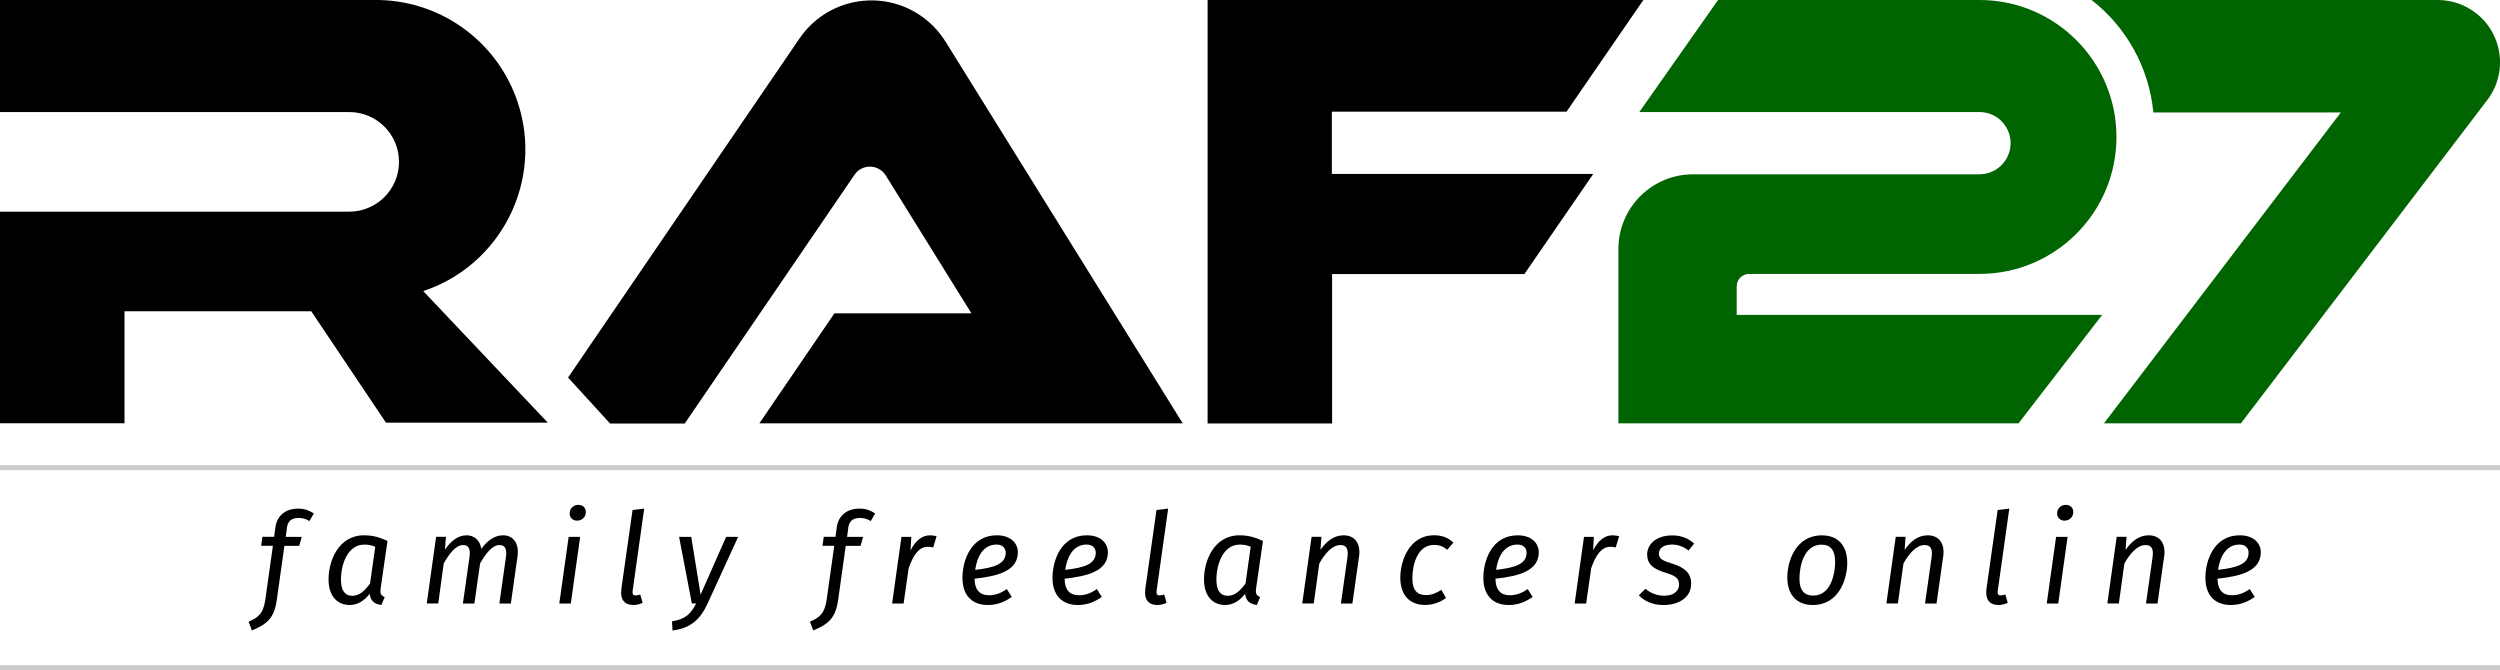 <?xml version="1.0" encoding="UTF-8"?>
<svg id="a" data-name="Warstwa 1" xmlns="http://www.w3.org/2000/svg" viewBox="0 0 500 134.02">
  <defs>
    <style>
      .m {
        fill: #006400;
      }

      .n {
        fill: none;
        stroke: #ccc;
        stroke-miterlimit: 10;
        stroke-width: .99px;
      }
    </style>
  </defs>
  <g id="b" data-name="Sketch">
    <path id="c" data-name="Sketch w0000" d="M0,22.41h69.84c5.5,0,9.96,4.46,9.96,9.96,0,5.5-4.46,9.96-9.96,9.96-.1,0-.2,0-.3,0H0v42.33h24.9v-22.41h37.35l14.94,22.28h32.37l-24.91-26.31c15.65-5.22,24.11-22.15,18.88-37.8C99.4,8.05,87.73-.21,74.7,0H0v22.41"/>
  </g>
  <g id="d" data-name="Sketch002">
    <path id="e" data-name="Sketch002 w0000" d="M189.1,8.31l47.44,76.35h-84.66l15.01-22h27.39l-17.13-27.57c-1.09-1.75-3.39-2.29-5.14-1.2-.44.27-.82.64-1.11,1.07l-33.95,49.74h-14.94l-8.4-9.19L159.9,7.69c5.43-7.95,16.27-10,24.22-4.57,2,1.37,3.7,3.14,4.98,5.2"/>
  </g>
  <g id="f" data-name="Sketch003">
    <path id="g" data-name="Sketch003 w0000" d="M241.52,84.69h24.9v-29.88h38.46l13.78-20.03h-52.29v-12.45h46.94L328.67,0h-87.15v84.69"/>
  </g>
  <g id="h" data-name="Sketch004">
    <path id="i" data-name="Sketch004 w0000" class="m" d="M395.9,34.86h-57.28c-8.25,0-14.94,6.69-14.94,14.94v34.86h80.03l16.73-21.69h-73.1v-5.7c0-1.38,1.11-2.49,2.49-2.49h46.07c15.13,0,27.39-12.26,27.39-27.39S411.02,0,395.9,0h-52.29l-15.75,22.41h68.04c3.44,0,6.22,2.79,6.22,6.22,0,3.44-2.79,6.22-6.22,6.22"/>
  </g>
  <g id="j" data-name="Sketch005">
    <path id="k" data-name="Sketch005 w0000" class="m" d="M430.66,22.49h37.51l-47.37,62.17h27.39l49.27-64.66c4.17-5.47,3.11-13.28-2.36-17.45-2.17-1.65-4.82-2.55-7.55-2.55h-69.24c7.04,5.47,11.51,13.61,12.36,22.48"/>
  </g>
  <g>
    <path d="M57.39,105.6l-.25,1.77h3.21l-.51,1.8h-2.96l-1.52,10.8c-.53,3.77-2.02,4.86-4.98,6.12l-.66-1.75c1.82-.81,2.93-1.52,3.34-4.38l1.52-10.8h-2.35l.25-1.8h2.35l.25-1.9c.3-2.23,1.92-3.74,4.55-3.74,1.29,0,2.15.35,3.14.96l-.89,1.54c-.78-.53-1.54-.63-2.18-.63-1.49,0-2.15.71-2.33,2Z"/>
    <path d="M77.5,108.2l-1.37,9.46c-.13.94-.03,1.42.81,1.75l-.66,1.59c-1.34-.18-2.18-.78-2.35-2.23-1.04,1.34-2.4,2.23-3.97,2.23-2.73,0-4.25-2.05-4.25-5.11,0-3.64,1.92-8.83,7.11-8.83,1.72,0,3.16.4,4.68,1.14ZM68.19,115.92c0,2.23.83,3.24,2.25,3.24,1.49,0,2.53-1.06,3.57-2.45l1.04-7.36c-.71-.3-1.29-.43-2.18-.43-3.39,0-4.68,4.02-4.68,7.01Z"/>
    <path d="M103.51,111.21l-1.34,9.49h-2.3l1.32-9.31c.28-2-.46-2.38-1.32-2.38-1.44,0-2.76,1.77-3.85,3.67l-1.14,8.02h-2.3l1.32-9.31c.28-2-.46-2.38-1.29-2.38-1.47,0-2.81,1.8-3.87,3.69l-1.09,7.99h-2.3l1.87-13.33h1.97l-.2,2.56c1.21-1.72,2.58-2.86,4.35-2.86,1.44,0,2.68.94,2.91,2.71,1.32-1.75,2.71-2.71,4.38-2.71,2,0,3.24,1.62,2.88,4.15Z"/>
    <path d="M114.16,120.7h-2.3l1.87-13.33h2.3l-1.87,13.33ZM113.93,102.69c0-.99.76-1.72,1.75-1.72.91,0,1.49.63,1.49,1.44,0,.99-.76,1.72-1.75,1.72-.91,0-1.49-.63-1.49-1.44Z"/>
    <path d="M126.53,118.09c-.08.71.05.99.61.99.3,0,.61-.08.91-.18l.48,1.67c-.68.3-1.27.43-1.85.43-1.77,0-2.71-1.09-2.4-3.29l2.23-15.71,2.33-.28-2.3,16.37Z"/>
    <path d="M141.46,120.83c-1.29,2.83-3.26,4.86-6.96,5.26l-.1-1.82c2.76-.46,3.72-1.47,4.83-3.57h-.86l-2.55-13.33h2.43l1.87,11.56,5.11-11.56h2.4l-6.17,13.46Z"/>
    <path d="M169.66,105.6l-.25,1.77h3.21l-.51,1.8h-2.96l-1.52,10.8c-.53,3.77-2.02,4.86-4.98,6.12l-.66-1.75c1.82-.81,2.93-1.52,3.34-4.38l1.52-10.8h-2.35l.25-1.8h2.35l.25-1.9c.3-2.23,1.92-3.74,4.55-3.74,1.29,0,2.15.35,3.14.96l-.89,1.54c-.78-.53-1.54-.63-2.18-.63-1.49,0-2.15.71-2.33,2Z"/>
    <path d="M187.32,107.24l-.68,2.25c-.38-.1-.66-.13-1.09-.13-1.72,0-2.88,1.57-3.82,4.28l-1.01,7.06h-2.3l1.87-13.33h1.97l-.15,2.73c1.01-2.07,2.4-3.04,3.87-3.04.48,0,.94.08,1.34.18Z"/>
    <path d="M194.91,115.74c.05,2.43,1.19,3.31,2.88,3.31,1.24,0,2.35-.38,3.57-1.24l.99,1.57c-1.44,1.04-3.01,1.62-4.78,1.62-3.26,0-5.08-2.05-5.08-5.41,0-3.64,1.8-8.53,6.86-8.53,2.83,0,4.22,1.62,4.22,3.39,0,3.74-4,4.78-8.65,5.29ZM201.14,110.53c0-.63-.38-1.62-1.82-1.62-2.78,0-3.95,2.63-4.28,5.06,3.82-.43,6.1-1.16,6.1-3.44Z"/>
    <path d="M212.92,115.74c.05,2.43,1.19,3.31,2.88,3.31,1.24,0,2.35-.38,3.57-1.24l.99,1.57c-1.44,1.04-3.01,1.62-4.78,1.62-3.26,0-5.08-2.05-5.08-5.41,0-3.64,1.8-8.53,6.86-8.53,2.83,0,4.22,1.62,4.22,3.39,0,3.74-4,4.78-8.65,5.29ZM219.15,110.53c0-.63-.38-1.62-1.82-1.62-2.78,0-3.95,2.63-4.28,5.06,3.82-.43,6.1-1.16,6.1-3.44Z"/>
    <path d="M231.32,118.09c-.08.71.05.99.61.99.3,0,.61-.08.91-.18l.48,1.67c-.68.3-1.27.43-1.85.43-1.77,0-2.71-1.09-2.4-3.29l2.23-15.71,2.33-.28-2.3,16.37Z"/>
    <path d="M252.59,108.2l-1.37,9.46c-.13.94-.03,1.42.81,1.75l-.66,1.59c-1.34-.18-2.18-.78-2.35-2.23-1.04,1.34-2.4,2.23-3.97,2.23-2.73,0-4.25-2.05-4.25-5.11,0-3.64,1.92-8.83,7.11-8.83,1.72,0,3.16.4,4.68,1.14ZM243.28,115.92c0,2.23.83,3.24,2.25,3.24,1.49,0,2.53-1.06,3.57-2.45l1.04-7.36c-.71-.3-1.29-.43-2.18-.43-3.39,0-4.68,4.02-4.68,7.01Z"/>
    <path d="M271.8,111.34l-1.32,9.36h-2.3l1.32-9.31c.25-1.87-.4-2.38-1.42-2.38-1.69,0-3.16,1.8-4.22,3.69l-1.11,7.99h-2.3l1.87-13.33h1.97l-.2,2.61c1.24-1.75,2.71-2.91,4.63-2.91,2.23,0,3.47,1.62,3.09,4.28Z"/>
    <path d="M290.67,108.53l-1.24,1.44c-.81-.71-1.57-.99-2.61-.99-3.37,0-4.35,4-4.35,6.75,0,2.33,1.01,3.29,2.71,3.29,1.16,0,2.02-.38,3.09-1.04l.94,1.62c-1.32.94-2.71,1.39-4.17,1.39-3.16,0-4.98-2.02-4.98-5.44s1.82-8.5,6.75-8.5c1.49,0,2.78.43,3.87,1.47Z"/>
    <path d="M299.09,115.74c.05,2.43,1.19,3.31,2.88,3.31,1.24,0,2.35-.38,3.57-1.24l.99,1.57c-1.44,1.04-3.01,1.62-4.78,1.62-3.26,0-5.08-2.05-5.08-5.41,0-3.64,1.8-8.53,6.86-8.53,2.83,0,4.22,1.62,4.22,3.39,0,3.74-4,4.78-8.65,5.29ZM305.32,110.53c0-.63-.38-1.62-1.82-1.62-2.78,0-3.95,2.63-4.28,5.06,3.82-.43,6.1-1.16,6.1-3.44Z"/>
    <path d="M323.83,107.24l-.68,2.25c-.38-.1-.66-.13-1.09-.13-1.72,0-2.88,1.57-3.82,4.28l-1.01,7.06h-2.3l1.87-13.33h1.97l-.15,2.73c1.01-2.07,2.4-3.04,3.87-3.04.48,0,.94.08,1.34.18Z"/>
    <path d="M338.84,108.71l-1.14,1.39c-.99-.78-2.1-1.19-3.26-1.19-1.62,0-2.66.68-2.66,1.8s.89,1.47,2.68,2.02c2.5.78,3.77,1.9,3.77,4,0,2.96-2.76,4.28-5.54,4.28-2.33,0-3.9-.91-4.93-1.92l1.32-1.34c.99.83,2.23,1.39,3.72,1.39,2.35,0,3.01-1.29,3.01-2.18,0-1.34-.68-1.8-2.81-2.45-2.56-.78-3.57-1.82-3.57-3.64s1.57-3.79,5.03-3.79c1.85,0,3.24.63,4.38,1.64Z"/>
    <path d="M357.46,115.49c0-3.29,1.7-8.42,6.91-8.42,3.31,0,5.08,2.12,5.08,5.51,0,3.21-1.64,8.42-6.88,8.42-3.31,0-5.11-2.12-5.11-5.52ZM367.02,112.32c0-2.33-.96-3.39-2.73-3.39-3.47,0-4.4,4.25-4.4,6.8,0,2.33.96,3.39,2.76,3.39,3.47,0,4.38-4.25,4.38-6.81Z"/>
    <path d="M388.63,111.34l-1.32,9.36h-2.3l1.32-9.31c.25-1.87-.4-2.38-1.42-2.38-1.69,0-3.16,1.8-4.22,3.69l-1.11,7.99h-2.3l1.87-13.33h1.97l-.2,2.61c1.24-1.75,2.71-2.91,4.63-2.91,2.23,0,3.47,1.62,3.09,4.28Z"/>
    <path d="M399.55,118.09c-.08.71.05.99.61.99.3,0,.61-.08.91-.18l.48,1.67c-.68.3-1.27.43-1.85.43-1.77,0-2.71-1.09-2.4-3.29l2.23-15.71,2.33-.28-2.3,16.37Z"/>
    <path d="M411.65,120.7h-2.3l1.87-13.33h2.3l-1.87,13.33ZM411.42,102.69c0-.99.76-1.72,1.75-1.72.91,0,1.49.63,1.49,1.44,0,.99-.76,1.72-1.75,1.72-.91,0-1.49-.63-1.49-1.44Z"/>
    <path d="M432.82,111.34l-1.32,9.36h-2.3l1.32-9.31c.25-1.87-.4-2.38-1.42-2.38-1.69,0-3.16,1.8-4.22,3.69l-1.11,7.99h-2.3l1.87-13.33h1.97l-.2,2.61c1.24-1.75,2.71-2.91,4.63-2.91,2.23,0,3.47,1.62,3.09,4.28Z"/>
    <path d="M443.5,115.74c.05,2.43,1.19,3.31,2.88,3.31,1.24,0,2.35-.38,3.57-1.24l.99,1.57c-1.44,1.04-3.01,1.62-4.78,1.62-3.26,0-5.08-2.05-5.08-5.41,0-3.64,1.8-8.53,6.86-8.53,2.83,0,4.22,1.62,4.22,3.39,0,3.74-4,4.78-8.65,5.29ZM449.72,110.53c0-.63-.38-1.62-1.82-1.62-2.78,0-3.95,2.63-4.28,5.06,3.82-.43,6.1-1.16,6.1-3.44Z"/>
  </g>
  <line class="n" y1="93.53" x2="500" y2="93.53"/>
  <line class="n" y1="133.53" x2="500" y2="133.53"/>
</svg>